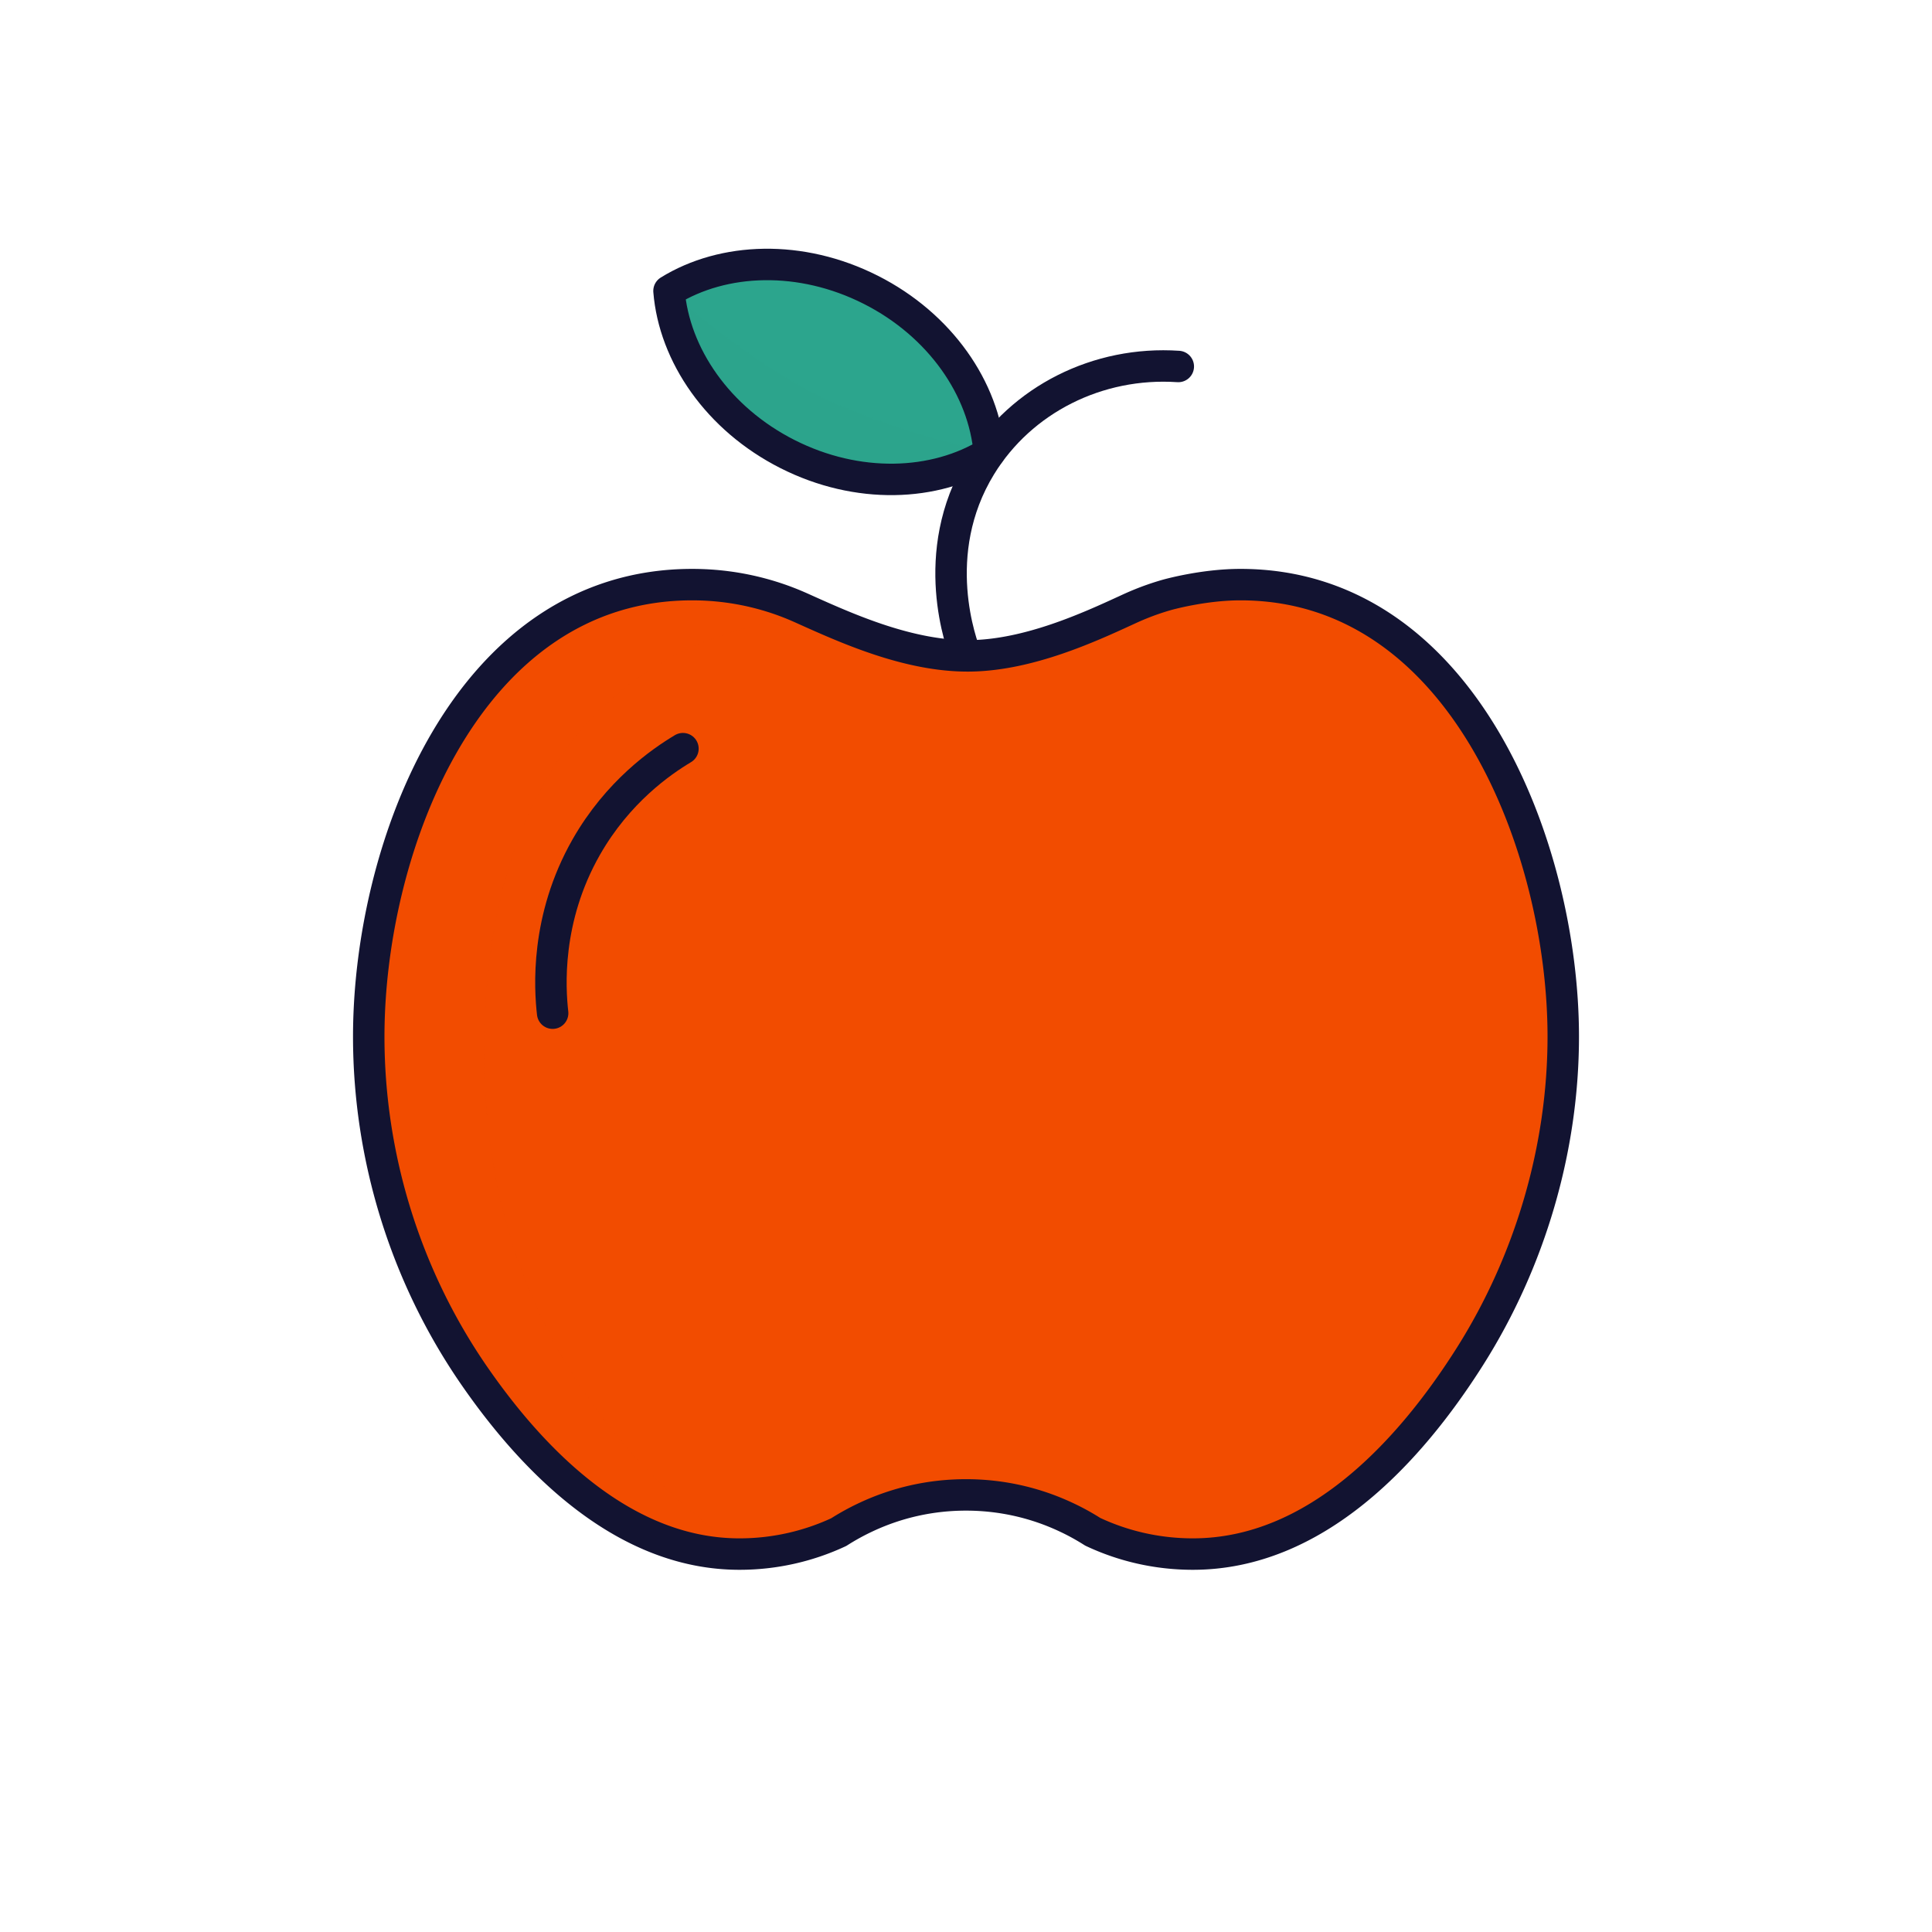 <svg xmlns="http://www.w3.org/2000/svg" width="430" height="430" style="width:100%;height:100%;transform:translate3d(0,0,0);content-visibility:visible" viewBox="0 0 430 430"><defs><clipPath id="e"><path d="M0 0h430v430H0z"/></clipPath><clipPath id="g"><path d="M0 0h430v430H0z"/></clipPath><clipPath id="f"><path d="M0 0h430v430H0z"/></clipPath><filter id="a" width="100%" height="100%" x="0%" y="0%" filterUnits="objectBoundingBox"><feComponentTransfer in="SourceGraphic"><feFuncA tableValues="1.0 0.0" type="table"/></feComponentTransfer></filter><filter id="c" width="100%" height="100%" x="0%" y="0%" filterUnits="objectBoundingBox"><feComponentTransfer in="SourceGraphic"><feFuncA tableValues="1.0 0.0" type="table"/></feComponentTransfer></filter><path id="b" style="display:none"/><path id="d" style="display:none"/><mask id="i" mask-type="alpha"><g filter="url(#a)"><path fill="#fff" d="M0 0h430v430H0z" opacity="0"/><use xmlns:ns1="http://www.w3.org/1999/xlink" ns1:href="#b"/></g></mask><mask id="h" mask-type="alpha"><g filter="url(#c)"><path fill="#fff" d="M0 0h430v430H0z" opacity="0"/><use xmlns:ns2="http://www.w3.org/1999/xlink" ns2:href="#d"/></g></mask></defs><g clip-path="url(#e)"><g clip-path="url(#f)" style="display:block"><path fill="none" stroke="#121331" stroke-linecap="round" stroke-linejoin="round" stroke-width="7" d="M-.007-69.029c-.911-2.284-8.67-22.743 3.257-42.221 9.09-14.844 26.104-23.389 44-22.183" class="primary" style="display:block" transform="translate(215 215)"/><path fill="#F24C00" d="M346.909 235.855s.218 4.184.077 6.632c-1.295 22.416-7.734 40.305-19.824 59.414-13.562 21.436-34.443 43.985-61.672 43.985-7.96 0-15.52-1.78-22.28-4.96-1.89-1.2-3.86-2.29-5.9-3.24-6.77-3.19-14.33-4.97-22.31-4.97-7.92 0-15.42 1.75-22.16 4.9a53 53 0 0 0-6.16 3.38 52.2 52.2 0 0 1-22.13 4.89c-25.28 0-45.398-20.014-58.995-39.698-15.264-22.097-23.485-48.622-23.485-75.472 0-42.183 21.914-100.6 71.98-100.6 5.283 0 10.402.692 15.275 1.987 4.876 1.296 8.284 2.873 9.685 3.503 9.735 4.376 23.504 10.566 36.983 10.365 13.01-.194 26.408-6.353 34.657-10.145 1.356-.624 4.48-2.104 8.969-3.396 0 0 8.046-2.314 16.461-2.314 7.842 0 15.143-.436 27.678 5.884 14.735 7.43 47.242 44.75 43.118 98.733-.001.705.033 1.122.033 1.122" class="tertiary" style="display:block"/><path fill="#2CA58D" d="M193.795 64.489c15.523 7.85 25.235 22.092 26.392 36.312-12.142 7.504-29.363 8.126-44.893.272-15.537-7.857-25.243-22.096-26.396-36.323 12.139-7.497 29.367-8.115 44.897-.261" class="secondary" style="display:block"/><path fill="#2CA58D" d="M181.545 87.739c15.523 7.85 38.642 13.062 38.642 13.062s-24.497 12.393-44.893.272c-27.038-16.068-26.396-36.323-26.396-36.323s17.117 15.135 32.647 22.989" class="secondary" opacity=".5" style="mix-blend-mode:multiply;display:block"/><path fill="#F24C00" d="M107.93 225.716c-4.43 88.784 62.842 120.17 56.62 120.17-25.28 0-45.398-20.014-58.995-39.698-15.264-22.097-23.485-48.622-23.485-75.472 0-42.183 21.914-100.6 71.98-100.6 5.283 0 10.402.692 15.275 1.987 4.876 1.296 8.284 2.873 9.685 3.503 9.735 4.376-66.328-5.133-71.08 90.11" class="tertiary" opacity=".5" style="mix-blend-mode:multiply;display:block"/><path fill="none" stroke="#121331" stroke-linecap="round" stroke-linejoin="round" stroke-width="7" d="M-21.205-150.511c15.523 7.85 25.235 22.092 26.392 36.312-12.142 7.504-29.363 8.126-44.893.272-15.537-7.857-25.243-22.096-26.396-36.323 12.139-7.497 29.367-8.115 44.897-.261" class="primary" style="display:block" transform="translate(215 215)"/><g fill="none" stroke="#121331" stroke-linecap="round" stroke-linejoin="round" stroke-width="7" style="display:block"><path d="M347.93 230.716c0 24.847-7.357 49.989-20.768 71.185-13.562 21.436-34.443 43.985-61.672 43.985-7.96 0-15.52-1.78-22.28-4.96-1.89-1.2-3.86-2.29-5.9-3.24-6.77-3.19-14.33-4.97-22.31-4.97-7.92 0-15.42 1.75-22.16 4.9a53 53 0 0 0-6.16 3.38 52.2 52.2 0 0 1-22.13 4.89c-25.28 0-45.398-20.014-58.995-39.698-15.264-22.097-23.485-48.622-23.485-75.472 0-42.183 21.914-100.6 71.98-100.6 5.283 0 10.402.692 15.275 1.987 4.876 1.296 8.284 2.873 9.685 3.503 9.735 4.376 23.504 10.566 36.983 10.365 13.01-.194 26.408-6.353 34.657-10.145 1.357-.624 4.48-2.104 8.969-3.396 0 0 8.046-2.314 16.461-2.314 49.7 0 71.85 58.981 71.85 100.6" class="primary"/><path d="M152 166.627c-4.878 2.92-14.486 9.583-21.5 21.873-9.14 16.017-8.121 31.51-7.5 37" class="primary"/></g><path fill="none" class="primary" style="display:none"/></g><g clip-path="url(#g)" style="display:none"><path fill="none" class="primary" style="display:none"/><path class="secondary" style="display:none"/><g mask="url(#h)" style="mix-blend-mode:multiply;display:none"><path class="secondary"/></g><path class="tertiary" style="display:none"/><g mask="url(#i)" style="mix-blend-mode:multiply;display:none"><path class="tertiary"/></g><path fill="none" class="primary" style="display:none"/><path fill="none" class="primary" style="display:none"/><g fill="none" style="display:none"><path class="primary"/><path class="primary"/><path class="primary"/></g></g></g></svg>